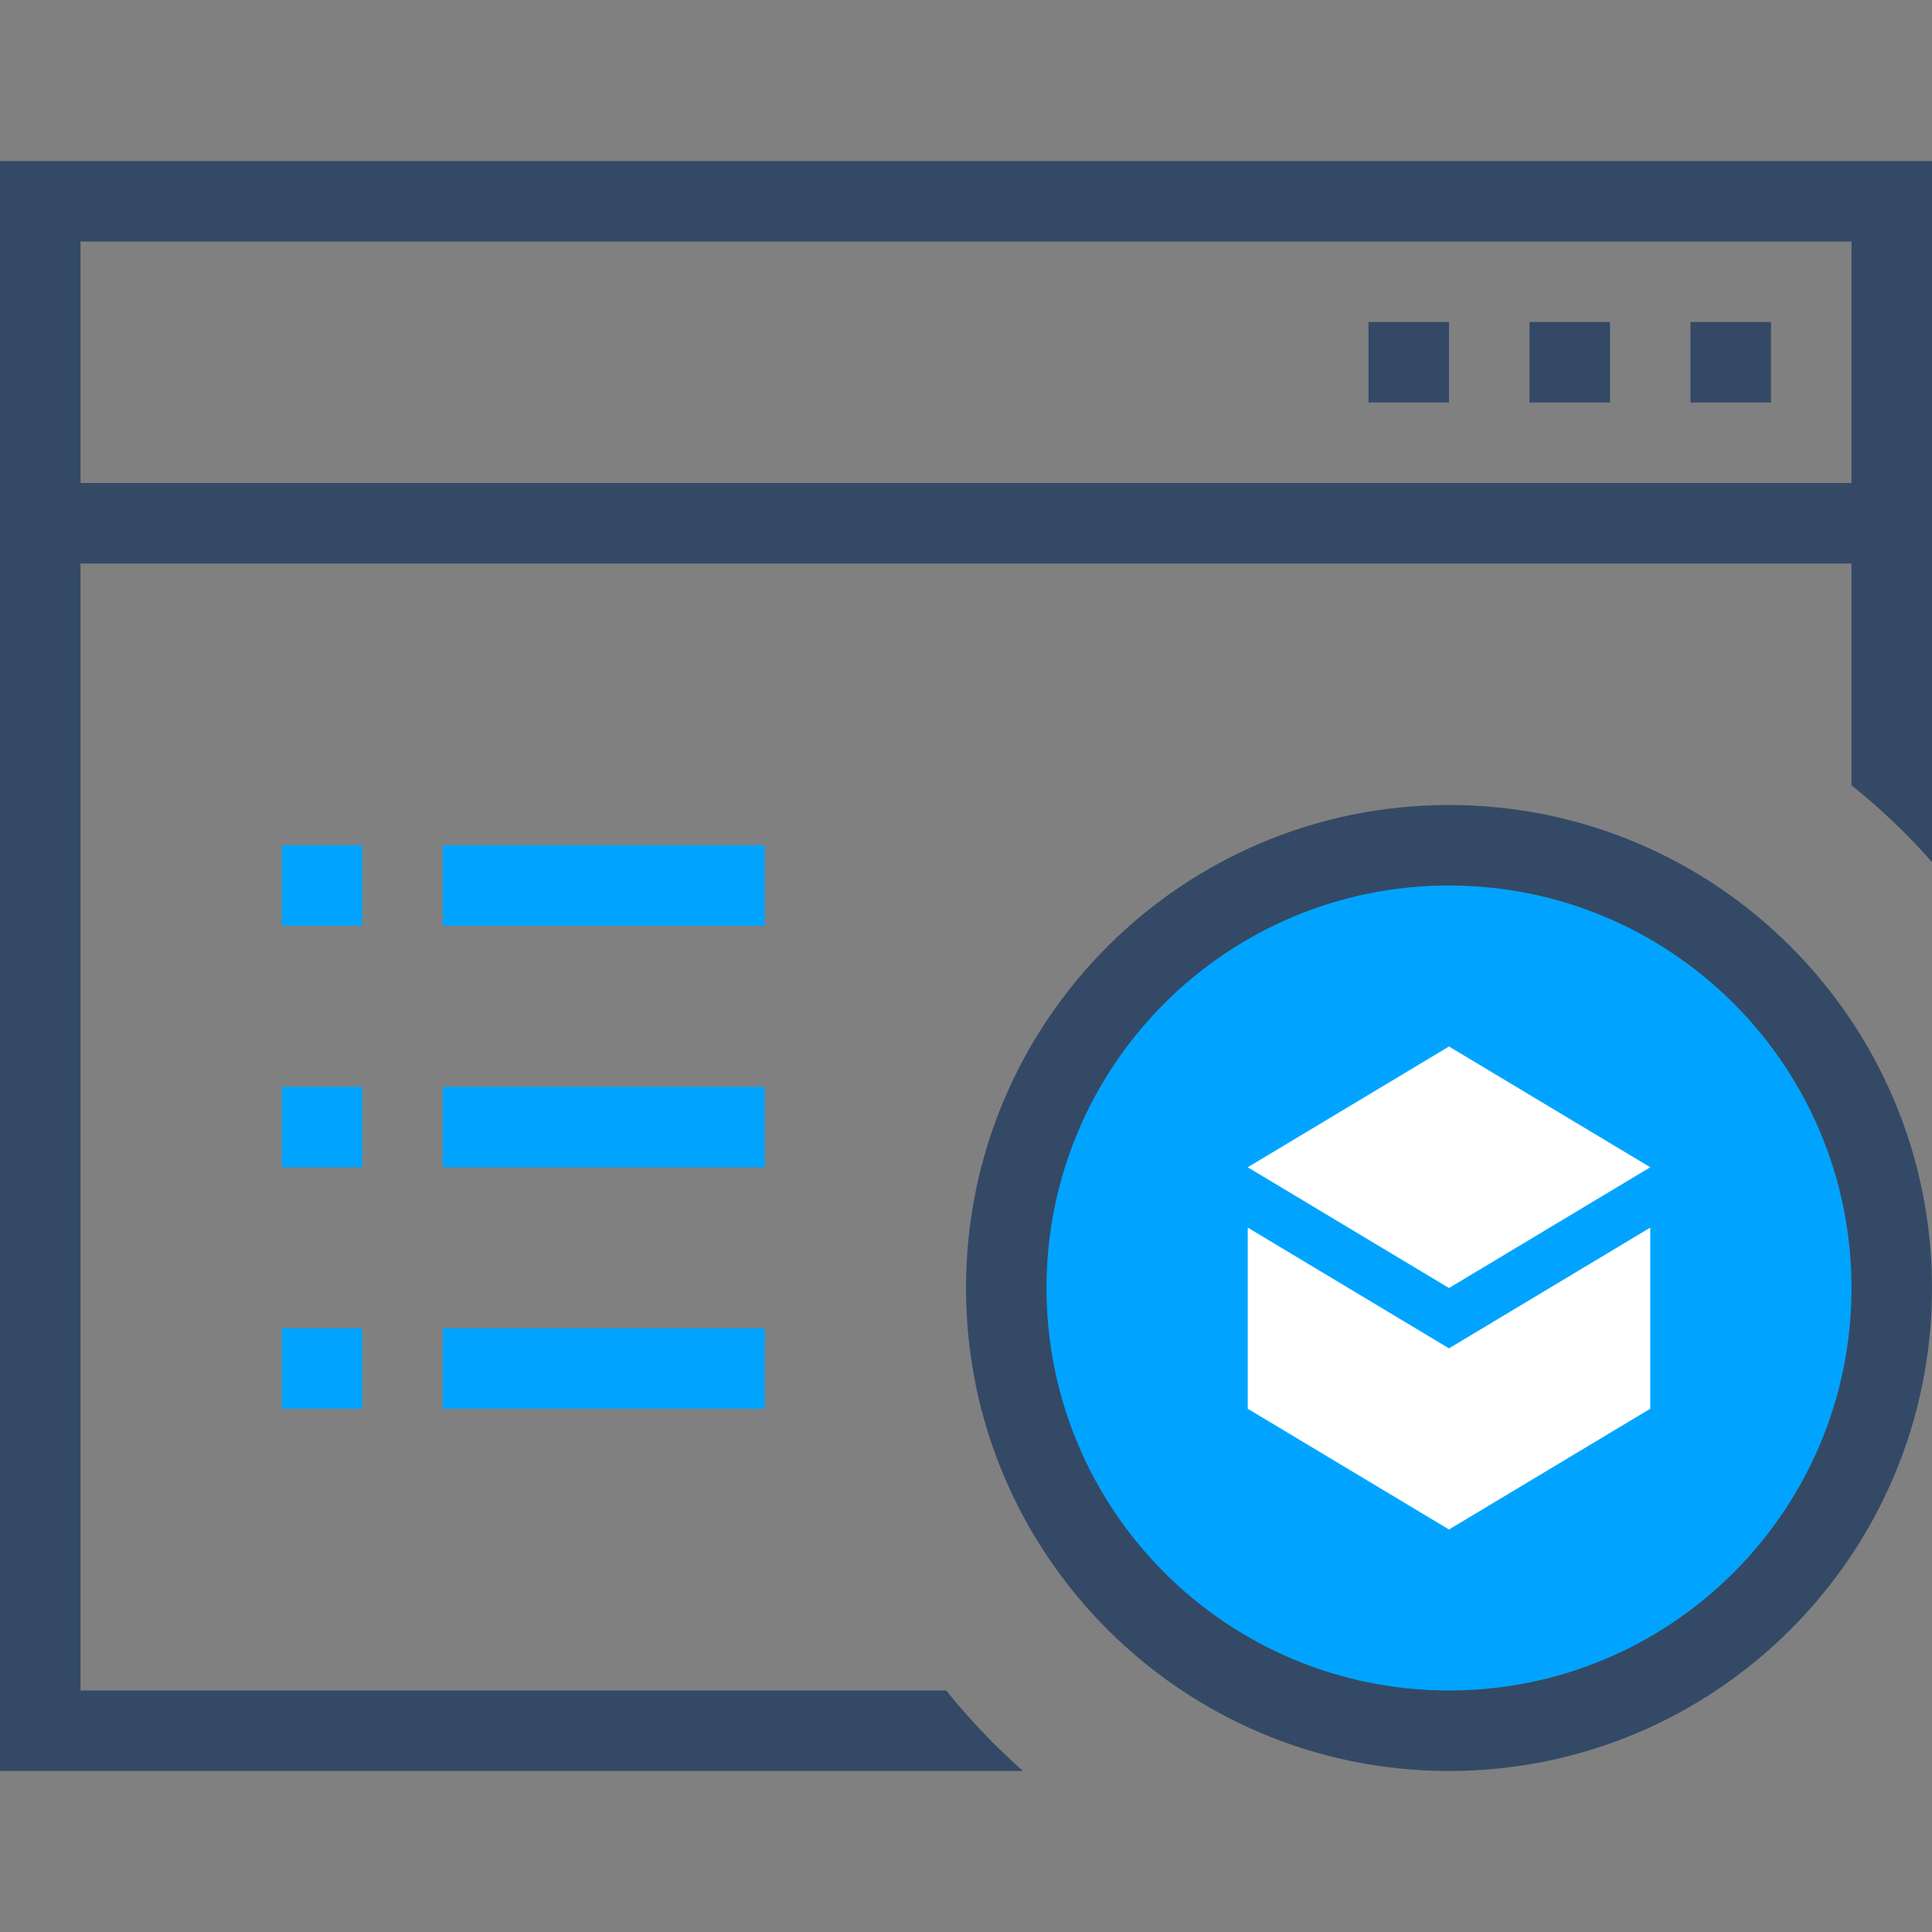 <?xml version="1.0" encoding="UTF-8"?>
<svg width="48px" height="48px" viewBox="0 0 48 48" version="1.1" xmlns="http://www.w3.org/2000/svg" xmlns:xlink="http://www.w3.org/1999/xlink">
    <rect x="0" y="0" width="48" height="48" fill="#808080" stroke="none"/>
    <title>03_全流程安</title>
    <g id="03_全流程安" stroke="none" stroke-width="1" fill="none" fill-rule="evenodd">
        <rect id="Rectangle-path" fill="#344966" fill-rule="nonzero" x="38" y="8" width="2" height="2"></rect>
        <rect id="Rectangle-path" fill="#344966" fill-rule="nonzero" x="34" y="8" width="2" height="2"></rect>
        <rect id="Rectangle-path" fill="#344966" fill-rule="nonzero" x="42" y="8" width="2" height="2"></rect>
        <rect id="Rectangle-path" fill="#00A4FF" fill-rule="nonzero" x="11" y="27" width="8" height="2"></rect>
        <rect id="Rectangle-path" fill="#00A4FF" fill-rule="nonzero" x="11" y="33" width="8" height="2"></rect>
        <rect id="Rectangle-path" fill="#00A4FF" fill-rule="nonzero" x="11" y="21" width="8" height="2"></rect>
        <rect id="Rectangle-path" fill="#00A4FF" fill-rule="nonzero" x="7" y="21" width="2" height="2"></rect>
        <rect id="Rectangle-path" fill="#00A4FF" fill-rule="nonzero" x="7" y="27" width="2" height="2"></rect>
        <rect id="Rectangle-path" fill="#00A4FF" fill-rule="nonzero" x="7" y="33" width="2" height="2"></rect>
        <rect id="Rectangle-path" fill="#344966" fill-rule="nonzero" x="0" y="12" width="48" height="2"></rect>
        <path d="M46,19.509 L46,6 L2,6 L2,42 L23.509,42 C24.086,42.72 24.724,43.389 25.416,44 L0,44 L0,4 L48,4 L48,21.417 C47.389,20.725 46.72,20.087 46,19.509 Z" id="Shape" fill="#334966" fill-rule="nonzero"></path>
        <path d="M36,43 C42.075,43 47,38.075 47,32 C47,25.925 42.075,21 36,21 C29.925,21 25,25.925 25,32 C25,38.075 29.925,43 36,43 Z" id="Shape-path" fill="#00A4FF" fill-rule="nonzero"></path>
        <path d="M41,30.5 L41,35 L36,38 L31,35 L31,30.5 L36,33.5 L41,30.5 Z M36,26 L41,29 L36,32 L31,29 L36,26 Z" id="Shape" fill="#FFFFFF"></path>
        <path d="M36,44 C29.373,44 24,38.627 24,32 C24,25.373 29.373,20 36,20 C42.627,20 48,25.373 48,32 C48,38.627 42.627,44 36,44 Z M36,42 C41.523,42 46,37.523 46,32 C46,26.477 41.523,22 36,22 C30.477,22 26,26.477 26,32 C26,37.523 30.477,42 36,42 Z" id="Shape" fill="#344966" fill-rule="nonzero"></path>
    </g>
</svg>